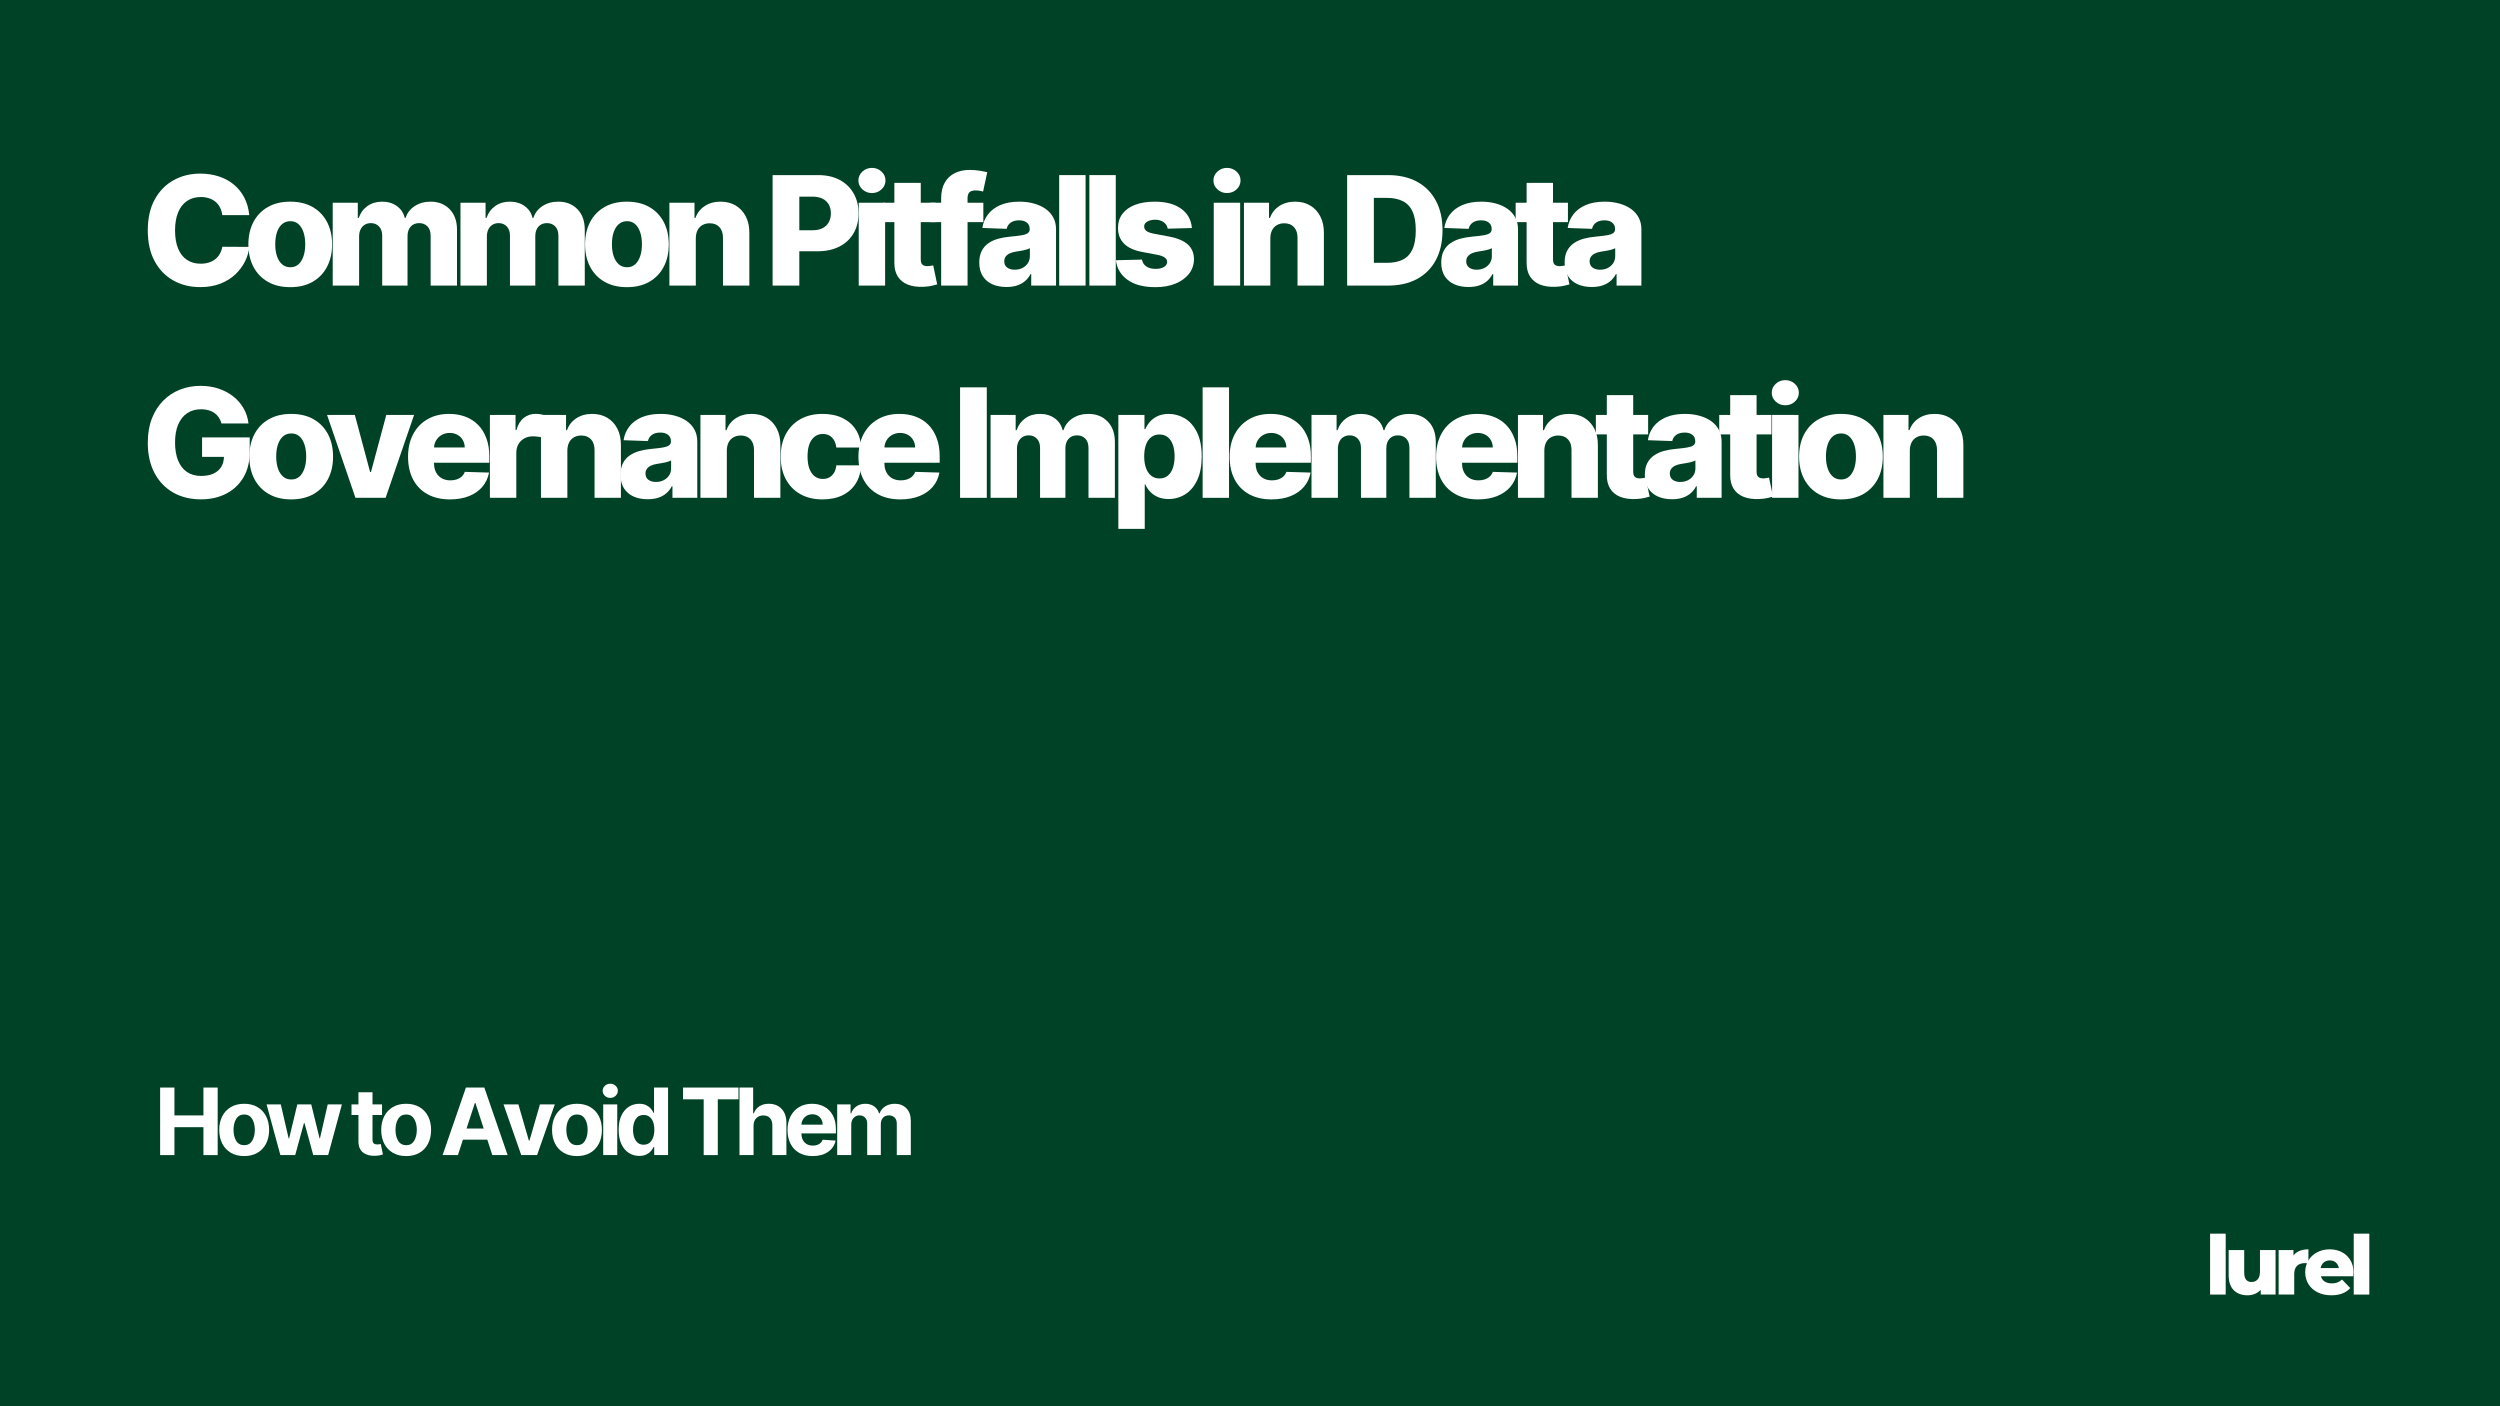 <svg xmlns="http://www.w3.org/2000/svg" xmlns:xlink="http://www.w3.org/1999/xlink" width="1920" zoomAndPan="magnify" viewBox="0 0 1440 810" height="1080" preserveAspectRatio="xMidYMid meet" version="1.0"><defs><g/></defs><rect x="-144" width="1728" fill="#ffffff" y="-81" height="972" fill-opacity="1"/><rect x="-144" width="1728" fill="#004225" y="-81" height="972" fill-opacity="1"/><g fill="#ffffff" fill-opacity="1"><g transform="translate(1270.123, 745.665)"><g><path d="M 2.891 -35.078 L 11.875 -35.078 L 11.875 0 L 2.891 0 Z M 2.891 -35.078 "/></g></g></g><g fill="#ffffff" fill-opacity="1"><g transform="translate(1280.902, 745.665)"><g><path d="M 29.828 -25.625 L 29.828 0 L 21.281 0 L 21.281 -2.75 C 20.332 -1.707 19.195 -0.914 17.875 -0.375 C 16.551 0.156 15.148 0.422 13.672 0.422 C 10.359 0.422 7.719 -0.551 5.75 -2.5 C 3.781 -4.457 2.797 -7.391 2.797 -11.297 L 2.797 -25.625 L 11.766 -25.625 L 11.766 -12.766 C 11.766 -10.836 12.129 -9.43 12.859 -8.547 C 13.586 -7.672 14.645 -7.234 16.031 -7.234 C 17.445 -7.234 18.602 -7.727 19.5 -8.719 C 20.395 -9.719 20.844 -11.238 20.844 -13.281 L 20.844 -25.625 Z M 29.828 -25.625 "/></g></g></g><g fill="#ffffff" fill-opacity="1"><g transform="translate(1309.598, 745.665)"><g><path d="M 11.438 -22.547 C 12.352 -23.711 13.539 -24.586 15 -25.172 C 16.469 -25.754 18.148 -26.047 20.047 -26.047 L 20.047 -17.969 C 19.223 -18.062 18.547 -18.109 18.016 -18.109 C 16.086 -18.109 14.582 -17.586 13.5 -16.547 C 12.414 -15.504 11.875 -13.91 11.875 -11.766 L 11.875 0 L 2.891 0 L 2.891 -25.625 L 11.438 -25.625 Z M 11.438 -22.547 "/></g></g></g><g fill="#ffffff" fill-opacity="1"><g transform="translate(1326.523, 745.665)"><g><path d="M 29.078 -12.766 C 29.078 -12.703 29.031 -11.961 28.938 -10.547 L 10.312 -10.547 C 10.688 -9.223 11.414 -8.207 12.5 -7.5 C 13.594 -6.789 14.957 -6.438 16.594 -6.438 C 17.82 -6.438 18.883 -6.609 19.781 -6.953 C 20.688 -7.297 21.594 -7.863 22.5 -8.656 L 27.234 -3.734 C 24.742 -0.961 21.102 0.422 16.312 0.422 C 13.32 0.422 10.691 -0.145 8.422 -1.281 C 6.148 -2.414 4.391 -3.988 3.141 -6 C 1.898 -8.02 1.281 -10.305 1.281 -12.859 C 1.281 -15.379 1.883 -17.641 3.094 -19.641 C 4.312 -21.641 5.988 -23.207 8.125 -24.344 C 10.27 -25.477 12.68 -26.047 15.359 -26.047 C 17.922 -26.047 20.238 -25.52 22.312 -24.469 C 24.395 -23.414 26.039 -21.883 27.25 -19.875 C 28.469 -17.875 29.078 -15.504 29.078 -12.766 Z M 15.406 -19.672 C 14.02 -19.672 12.863 -19.273 11.938 -18.484 C 11.008 -17.703 10.422 -16.629 10.172 -15.266 L 20.656 -15.266 C 20.406 -16.629 19.816 -17.703 18.891 -18.484 C 17.961 -19.273 16.801 -19.672 15.406 -19.672 Z M 15.406 -19.672 "/></g></g></g><g fill="#ffffff" fill-opacity="1"><g transform="translate(1352.856, 745.665)"><g><path d="M 2.891 -35.078 L 11.875 -35.078 L 11.875 0 L 2.891 0 Z M 2.891 -35.078 "/></g></g></g><g fill="#ffffff" fill-opacity="1"><g transform="translate(81, 164.5)"><g><path d="M 62.578 -40.578 L 47.047 -40.578 C 46.836 -42.172 46.41 -43.609 45.766 -44.891 C 45.129 -46.18 44.281 -47.281 43.219 -48.188 C 42.164 -49.102 40.914 -49.801 39.469 -50.281 C 38.031 -50.77 36.441 -51.016 34.703 -51.016 C 31.617 -51.016 28.961 -50.258 26.734 -48.75 C 24.504 -47.238 22.797 -45.051 21.609 -42.188 C 20.422 -39.332 19.828 -35.875 19.828 -31.812 C 19.828 -27.594 20.43 -24.055 21.641 -21.203 C 22.848 -18.359 24.555 -16.211 26.766 -14.766 C 28.973 -13.328 31.586 -12.609 34.609 -12.609 C 36.305 -12.609 37.852 -12.828 39.25 -13.266 C 40.656 -13.703 41.891 -14.336 42.953 -15.172 C 44.023 -16.016 44.906 -17.039 45.594 -18.25 C 46.289 -19.469 46.773 -20.844 47.047 -22.375 L 62.578 -22.281 C 62.305 -19.457 61.492 -16.676 60.141 -13.938 C 58.785 -11.207 56.926 -8.719 54.562 -6.469 C 52.195 -4.227 49.32 -2.441 45.938 -1.109 C 42.551 0.211 38.672 0.875 34.297 0.875 C 28.547 0.875 23.395 -0.395 18.844 -2.938 C 14.301 -5.477 10.711 -9.18 8.078 -14.047 C 5.441 -18.91 4.125 -24.832 4.125 -31.812 C 4.125 -38.82 5.461 -44.758 8.141 -49.625 C 10.816 -54.488 14.43 -58.18 18.984 -60.703 C 23.547 -63.234 28.648 -64.5 34.297 -64.5 C 38.148 -64.5 41.711 -63.969 44.984 -62.906 C 48.266 -61.844 51.145 -60.289 53.625 -58.25 C 56.113 -56.207 58.133 -53.703 59.688 -50.734 C 61.238 -47.773 62.203 -44.391 62.578 -40.578 Z M 62.578 -40.578 "/></g></g></g><g fill="#ffffff" fill-opacity="1"><g transform="translate(140.083, 164.5)"><g><path d="M 27.094 0.906 C 22.082 0.906 17.781 -0.125 14.188 -2.188 C 10.594 -4.25 7.828 -7.129 5.891 -10.828 C 3.953 -14.523 2.984 -18.816 2.984 -23.703 C 2.984 -28.617 3.953 -32.926 5.891 -36.625 C 7.828 -40.32 10.594 -43.195 14.188 -45.25 C 17.781 -47.312 22.082 -48.344 27.094 -48.344 C 32.102 -48.344 36.406 -47.312 40 -45.25 C 43.594 -43.195 46.359 -40.32 48.297 -36.625 C 50.234 -32.926 51.203 -28.617 51.203 -23.703 C 51.203 -18.816 50.234 -14.523 48.297 -10.828 C 46.359 -7.129 43.594 -4.25 40 -2.188 C 36.406 -0.125 32.102 0.906 27.094 0.906 Z M 27.188 -10.562 C 29.008 -10.562 30.551 -11.117 31.812 -12.234 C 33.082 -13.359 34.051 -14.914 34.719 -16.906 C 35.395 -18.895 35.734 -21.191 35.734 -23.797 C 35.734 -26.453 35.395 -28.773 34.719 -30.766 C 34.051 -32.754 33.082 -34.305 31.812 -35.422 C 30.551 -36.535 29.008 -37.094 27.188 -37.094 C 25.301 -37.094 23.711 -36.535 22.422 -35.422 C 21.129 -34.305 20.145 -32.754 19.469 -30.766 C 18.789 -28.773 18.453 -26.453 18.453 -23.797 C 18.453 -21.191 18.789 -18.895 19.469 -16.906 C 20.145 -14.914 21.129 -13.359 22.422 -12.234 C 23.711 -11.117 25.301 -10.562 27.188 -10.562 Z M 27.188 -10.562 "/></g></g></g><g fill="#ffffff" fill-opacity="1"><g transform="translate(186.83, 164.5)"><g><path d="M 4.812 0 L 4.812 -47.734 L 19.266 -47.734 L 19.266 -38.969 L 19.797 -38.969 C 20.785 -41.863 22.461 -44.148 24.828 -45.828 C 27.191 -47.504 30.008 -48.344 33.281 -48.344 C 36.594 -48.344 39.426 -47.492 41.781 -45.797 C 44.145 -44.098 45.648 -41.82 46.297 -38.969 L 46.797 -38.969 C 47.68 -41.801 49.422 -44.07 52.016 -45.781 C 54.609 -47.488 57.664 -48.344 61.188 -48.344 C 65.695 -48.344 69.359 -46.895 72.172 -44 C 74.992 -41.113 76.406 -37.156 76.406 -32.125 L 76.406 0 L 61.219 0 L 61.219 -28.656 C 61.219 -31.031 60.602 -32.844 59.375 -34.094 C 58.156 -35.352 56.57 -35.984 54.625 -35.984 C 52.531 -35.984 50.883 -35.301 49.688 -33.938 C 48.5 -32.582 47.906 -30.77 47.906 -28.5 L 47.906 0 L 33.312 0 L 33.312 -28.797 C 33.312 -31.016 32.707 -32.766 31.5 -34.047 C 30.301 -35.336 28.719 -35.984 26.75 -35.984 C 25.426 -35.984 24.254 -35.664 23.234 -35.031 C 22.223 -34.406 21.43 -33.508 20.859 -32.344 C 20.297 -31.188 20.016 -29.82 20.016 -28.25 L 20.016 0 Z M 4.812 0 "/></g></g></g><g fill="#ffffff" fill-opacity="1"><g transform="translate(260.423, 164.5)"><g><path d="M 4.812 0 L 4.812 -47.734 L 19.266 -47.734 L 19.266 -38.969 L 19.797 -38.969 C 20.785 -41.863 22.461 -44.148 24.828 -45.828 C 27.191 -47.504 30.008 -48.344 33.281 -48.344 C 36.594 -48.344 39.426 -47.492 41.781 -45.797 C 44.145 -44.098 45.648 -41.82 46.297 -38.969 L 46.797 -38.969 C 47.68 -41.801 49.422 -44.07 52.016 -45.781 C 54.609 -47.488 57.664 -48.344 61.188 -48.344 C 65.695 -48.344 69.359 -46.895 72.172 -44 C 74.992 -41.113 76.406 -37.156 76.406 -32.125 L 76.406 0 L 61.219 0 L 61.219 -28.656 C 61.219 -31.031 60.602 -32.844 59.375 -34.094 C 58.156 -35.352 56.57 -35.984 54.625 -35.984 C 52.531 -35.984 50.883 -35.301 49.688 -33.938 C 48.5 -32.582 47.906 -30.77 47.906 -28.5 L 47.906 0 L 33.312 0 L 33.312 -28.797 C 33.312 -31.016 32.707 -32.766 31.5 -34.047 C 30.301 -35.336 28.719 -35.984 26.75 -35.984 C 25.426 -35.984 24.254 -35.664 23.234 -35.031 C 22.223 -34.406 21.43 -33.508 20.859 -32.344 C 20.297 -31.188 20.016 -29.82 20.016 -28.25 L 20.016 0 Z M 4.812 0 "/></g></g></g><g fill="#ffffff" fill-opacity="1"><g transform="translate(334.015, 164.5)"><g><path d="M 27.094 0.906 C 22.082 0.906 17.781 -0.125 14.188 -2.188 C 10.594 -4.25 7.828 -7.129 5.891 -10.828 C 3.953 -14.523 2.984 -18.816 2.984 -23.703 C 2.984 -28.617 3.953 -32.926 5.891 -36.625 C 7.828 -40.32 10.594 -43.195 14.188 -45.25 C 17.781 -47.312 22.082 -48.344 27.094 -48.344 C 32.102 -48.344 36.406 -47.312 40 -45.25 C 43.594 -43.195 46.359 -40.32 48.297 -36.625 C 50.234 -32.926 51.203 -28.617 51.203 -23.703 C 51.203 -18.816 50.234 -14.523 48.297 -10.828 C 46.359 -7.129 43.594 -4.25 40 -2.188 C 36.406 -0.125 32.102 0.906 27.094 0.906 Z M 27.188 -10.562 C 29.008 -10.562 30.551 -11.117 31.812 -12.234 C 33.082 -13.359 34.051 -14.914 34.719 -16.906 C 35.395 -18.895 35.734 -21.191 35.734 -23.797 C 35.734 -26.453 35.395 -28.773 34.719 -30.766 C 34.051 -32.754 33.082 -34.305 31.812 -35.422 C 30.551 -36.535 29.008 -37.094 27.188 -37.094 C 25.301 -37.094 23.711 -36.535 22.422 -35.422 C 21.129 -34.305 20.145 -32.754 19.469 -30.766 C 18.789 -28.773 18.453 -26.453 18.453 -23.797 C 18.453 -21.191 18.789 -18.895 19.469 -16.906 C 20.145 -14.914 21.129 -13.359 22.422 -12.234 C 23.711 -11.117 25.301 -10.562 27.188 -10.562 Z M 27.188 -10.562 "/></g></g></g><g fill="#ffffff" fill-opacity="1"><g transform="translate(380.763, 164.5)"><g><path d="M 20.016 -27.219 L 20.016 0 L 4.812 0 L 4.812 -47.734 L 19.266 -47.734 L 19.266 -38.969 L 19.797 -38.969 C 20.848 -41.883 22.645 -44.176 25.188 -45.844 C 27.738 -47.508 30.773 -48.344 34.297 -48.344 C 37.66 -48.344 40.578 -47.594 43.047 -46.094 C 45.523 -44.594 47.453 -42.5 48.828 -39.812 C 50.203 -37.133 50.879 -34.004 50.859 -30.422 L 50.859 0 L 35.672 0 L 35.672 -27.438 C 35.691 -30.094 35.02 -32.164 33.656 -33.656 C 32.301 -35.145 30.426 -35.891 28.031 -35.891 C 26.438 -35.891 25.031 -35.539 23.812 -34.844 C 22.602 -34.156 21.672 -33.164 21.016 -31.875 C 20.367 -30.594 20.035 -29.039 20.016 -27.219 Z M 20.016 -27.219 "/></g></g></g><g fill="#ffffff" fill-opacity="1"><g transform="translate(428.815, 164.5)"><g/></g></g><g fill="#ffffff" fill-opacity="1"><g transform="translate(440.206, 164.5)"><g><path d="M 4.812 0 L 4.812 -63.641 L 31.109 -63.641 C 35.867 -63.641 39.984 -62.711 43.453 -60.859 C 46.922 -59.004 49.598 -56.422 51.484 -53.109 C 53.367 -49.805 54.312 -45.973 54.312 -41.609 C 54.312 -37.211 53.352 -33.375 51.438 -30.094 C 49.52 -26.812 46.789 -24.27 43.25 -22.469 C 39.707 -20.664 35.504 -19.766 30.641 -19.766 L 14.422 -19.766 L 14.422 -31.875 L 27.781 -31.875 C 30.102 -31.875 32.047 -32.273 33.609 -33.078 C 35.172 -33.891 36.352 -35.023 37.156 -36.484 C 37.969 -37.953 38.375 -39.66 38.375 -41.609 C 38.375 -43.578 37.969 -45.281 37.156 -46.719 C 36.352 -48.156 35.164 -49.266 33.594 -50.047 C 32.02 -50.836 30.082 -51.234 27.781 -51.234 L 20.203 -51.234 L 20.203 0 Z M 4.812 0 "/></g></g></g><g fill="#ffffff" fill-opacity="1"><g transform="translate(489.812, 164.5)"><g><path d="M 4.812 0 L 4.812 -47.734 L 20.016 -47.734 L 20.016 0 Z M 12.422 -53.297 C 10.297 -53.297 8.461 -54.004 6.922 -55.422 C 5.391 -56.836 4.625 -58.551 4.625 -60.562 C 4.625 -62.551 5.391 -64.254 6.922 -65.672 C 8.461 -67.086 10.297 -67.797 12.422 -67.797 C 14.578 -67.797 16.414 -67.086 17.938 -65.672 C 19.469 -64.254 20.234 -62.551 20.234 -60.562 C 20.234 -58.551 19.469 -56.836 17.938 -55.422 C 16.414 -54.004 14.578 -53.297 12.422 -53.297 Z M 12.422 -53.297 "/></g></g></g><g fill="#ffffff" fill-opacity="1"><g transform="translate(507.2, 164.5)"><g><path d="M 31.75 -47.734 L 31.75 -36.547 L 1.641 -36.547 L 1.641 -47.734 Z M 7.953 -59.156 L 23.156 -59.156 L 23.156 -15.016 C 23.156 -14.078 23.301 -13.32 23.594 -12.75 C 23.895 -12.188 24.336 -11.785 24.922 -11.547 C 25.504 -11.305 26.195 -11.188 27 -11.188 C 27.582 -11.188 28.195 -11.242 28.844 -11.359 C 29.5 -11.473 29.992 -11.57 30.328 -11.656 L 32.625 -0.688 C 31.895 -0.477 30.875 -0.219 29.562 0.094 C 28.25 0.406 26.68 0.602 24.859 0.688 C 21.297 0.852 18.242 0.438 15.703 -0.562 C 13.172 -1.57 11.234 -3.145 9.891 -5.281 C 8.555 -7.414 7.91 -10.098 7.953 -13.328 Z M 7.953 -59.156 "/></g></g></g><g fill="#ffffff" fill-opacity="1"><g transform="translate(534.467, 164.5)"><g><path d="M 31.938 -47.734 L 31.938 -36.547 L 1.25 -36.547 L 1.25 -47.734 Z M 7.641 0 L 7.641 -50.156 C 7.641 -53.844 8.332 -56.898 9.719 -59.328 C 11.113 -61.766 13.039 -63.586 15.5 -64.797 C 17.969 -66.016 20.816 -66.625 24.047 -66.625 C 26.16 -66.625 28.156 -66.461 30.031 -66.141 C 31.906 -65.816 33.297 -65.531 34.203 -65.281 L 31.781 -54.156 C 31.227 -54.344 30.551 -54.5 29.75 -54.625 C 28.957 -54.75 28.207 -54.812 27.5 -54.812 C 25.719 -54.812 24.492 -54.414 23.828 -53.625 C 23.172 -52.844 22.844 -51.77 22.844 -50.406 L 22.844 0 Z M 7.641 0 "/></g></g></g><g fill="#ffffff" fill-opacity="1"><g transform="translate(561.486, 164.5)"><g><path d="M 18.266 0.812 C 15.223 0.812 12.523 0.301 10.172 -0.719 C 7.828 -1.75 5.973 -3.305 4.609 -5.391 C 3.254 -7.473 2.578 -10.086 2.578 -13.234 C 2.578 -15.891 3.039 -18.129 3.969 -19.953 C 4.906 -21.773 6.191 -23.254 7.828 -24.391 C 9.461 -25.523 11.348 -26.391 13.484 -26.984 C 15.617 -27.578 17.898 -27.977 20.328 -28.188 C 23.035 -28.438 25.219 -28.695 26.875 -28.969 C 28.531 -29.25 29.734 -29.656 30.484 -30.188 C 31.242 -30.719 31.625 -31.469 31.625 -32.438 L 31.625 -32.594 C 31.625 -34.188 31.078 -35.414 29.984 -36.281 C 28.891 -37.156 27.41 -37.594 25.547 -37.594 C 23.535 -37.594 21.914 -37.156 20.688 -36.281 C 19.469 -35.414 18.691 -34.219 18.359 -32.688 L 4.344 -33.188 C 4.758 -36.082 5.832 -38.676 7.562 -40.969 C 9.289 -43.258 11.672 -45.062 14.703 -46.375 C 17.742 -47.688 21.398 -48.344 25.672 -48.344 C 28.711 -48.344 31.516 -47.984 34.078 -47.266 C 36.648 -46.555 38.891 -45.523 40.797 -44.172 C 42.703 -42.816 44.176 -41.156 45.219 -39.188 C 46.27 -37.219 46.797 -34.969 46.797 -32.438 L 46.797 0 L 32.5 0 L 32.5 -6.656 L 32.125 -6.656 C 31.281 -5.031 30.195 -3.66 28.875 -2.547 C 27.562 -1.43 26.02 -0.594 24.25 -0.031 C 22.477 0.531 20.484 0.812 18.266 0.812 Z M 22.969 -9.141 C 24.602 -9.141 26.078 -9.469 27.391 -10.125 C 28.703 -10.789 29.75 -11.707 30.531 -12.875 C 31.32 -14.051 31.719 -15.414 31.719 -16.969 L 31.719 -21.5 C 31.289 -21.27 30.77 -21.062 30.156 -20.875 C 29.539 -20.688 28.867 -20.508 28.141 -20.344 C 27.422 -20.188 26.676 -20.047 25.906 -19.922 C 25.145 -19.797 24.41 -19.68 23.703 -19.578 C 22.273 -19.348 21.055 -18.992 20.047 -18.516 C 19.047 -18.035 18.281 -17.414 17.75 -16.656 C 17.227 -15.906 16.969 -15.016 16.969 -13.984 C 16.969 -12.41 17.531 -11.207 18.656 -10.375 C 19.789 -9.551 21.227 -9.141 22.969 -9.141 Z M 22.969 -9.141 "/></g></g></g><g fill="#ffffff" fill-opacity="1"><g transform="translate(605.282, 164.5)"><g><path d="M 20.016 -63.641 L 20.016 0 L 4.812 0 L 4.812 -63.641 Z M 20.016 -63.641 "/></g></g></g><g fill="#ffffff" fill-opacity="1"><g transform="translate(622.669, 164.5)"><g><path d="M 20.016 -63.641 L 20.016 0 L 4.812 0 L 4.812 -63.641 Z M 20.016 -63.641 "/></g></g></g><g fill="#ffffff" fill-opacity="1"><g transform="translate(640.056, 164.5)"><g><path d="M 46.484 -33.156 L 32.531 -32.781 C 32.383 -33.77 31.988 -34.656 31.344 -35.438 C 30.707 -36.219 29.875 -36.828 28.844 -37.266 C 27.82 -37.711 26.641 -37.938 25.297 -37.938 C 23.535 -37.938 22.035 -37.582 20.797 -36.875 C 19.566 -36.176 18.961 -35.227 18.984 -34.031 C 18.961 -33.094 19.336 -32.281 20.109 -31.594 C 20.891 -30.914 22.285 -30.367 24.297 -29.953 L 33.5 -28.219 C 38.258 -27.301 41.805 -25.785 44.141 -23.672 C 46.473 -21.555 47.648 -18.758 47.672 -15.281 C 47.648 -12.008 46.68 -9.16 44.766 -6.734 C 42.848 -4.316 40.227 -2.438 36.906 -1.094 C 33.594 0.238 29.805 0.906 25.547 0.906 C 18.723 0.906 13.348 -0.492 9.422 -3.297 C 5.504 -6.109 3.266 -9.879 2.703 -14.609 L 17.719 -14.984 C 18.039 -13.234 18.895 -11.898 20.281 -10.984 C 21.676 -10.078 23.453 -9.625 25.609 -9.625 C 27.555 -9.625 29.141 -9.988 30.359 -10.719 C 31.578 -11.445 32.195 -12.41 32.219 -13.609 C 32.195 -14.68 31.719 -15.547 30.781 -16.203 C 29.852 -16.859 28.395 -17.375 26.406 -17.75 L 18.078 -19.328 C 13.297 -20.191 9.734 -21.801 7.391 -24.156 C 5.055 -26.508 3.898 -29.508 3.922 -33.156 C 3.898 -36.344 4.75 -39.07 6.469 -41.344 C 8.188 -43.613 10.629 -45.348 13.797 -46.547 C 16.961 -47.742 20.703 -48.344 25.016 -48.344 C 31.473 -48.344 36.566 -46.988 40.297 -44.281 C 44.023 -41.582 46.086 -37.875 46.484 -33.156 Z M 46.484 -33.156 "/></g></g></g><g fill="#ffffff" fill-opacity="1"><g transform="translate(682.92, 164.5)"><g/></g></g><g fill="#ffffff" fill-opacity="1"><g transform="translate(694.311, 164.5)"><g><path d="M 4.812 0 L 4.812 -47.734 L 20.016 -47.734 L 20.016 0 Z M 12.422 -53.297 C 10.297 -53.297 8.461 -54.004 6.922 -55.422 C 5.391 -56.836 4.625 -58.551 4.625 -60.562 C 4.625 -62.551 5.391 -64.254 6.922 -65.672 C 8.461 -67.086 10.297 -67.797 12.422 -67.797 C 14.578 -67.797 16.414 -67.086 17.938 -65.672 C 19.469 -64.254 20.234 -62.551 20.234 -60.562 C 20.234 -58.551 19.469 -56.836 17.938 -55.422 C 16.414 -54.004 14.578 -53.297 12.422 -53.297 Z M 12.422 -53.297 "/></g></g></g><g fill="#ffffff" fill-opacity="1"><g transform="translate(711.698, 164.5)"><g><path d="M 20.016 -27.219 L 20.016 0 L 4.812 0 L 4.812 -47.734 L 19.266 -47.734 L 19.266 -38.969 L 19.797 -38.969 C 20.848 -41.883 22.645 -44.176 25.188 -45.844 C 27.738 -47.508 30.773 -48.344 34.297 -48.344 C 37.66 -48.344 40.578 -47.594 43.047 -46.094 C 45.523 -44.594 47.453 -42.5 48.828 -39.812 C 50.203 -37.133 50.879 -34.004 50.859 -30.422 L 50.859 0 L 35.672 0 L 35.672 -27.438 C 35.691 -30.094 35.02 -32.164 33.656 -33.656 C 32.301 -35.145 30.426 -35.891 28.031 -35.891 C 26.438 -35.891 25.031 -35.539 23.812 -34.844 C 22.602 -34.156 21.672 -33.164 21.016 -31.875 C 20.367 -30.594 20.035 -29.039 20.016 -27.219 Z M 20.016 -27.219 "/></g></g></g><g fill="#ffffff" fill-opacity="1"><g transform="translate(759.751, 164.5)"><g/></g></g><g fill="#ffffff" fill-opacity="1"><g transform="translate(771.142, 164.5)"><g><path d="M 28.344 0 L 4.812 0 L 4.812 -63.641 L 28.312 -63.641 C 34.789 -63.641 40.375 -62.367 45.062 -59.828 C 49.758 -57.297 53.379 -53.648 55.922 -48.891 C 58.473 -44.141 59.75 -38.457 59.75 -31.844 C 59.75 -25.219 58.477 -19.52 55.938 -14.75 C 53.406 -9.988 49.785 -6.336 45.078 -3.797 C 40.379 -1.266 34.801 0 28.344 0 Z M 20.203 -13.109 L 27.75 -13.109 C 31.312 -13.109 34.328 -13.711 36.797 -14.922 C 39.273 -16.141 41.148 -18.117 42.422 -20.859 C 43.703 -23.609 44.344 -27.27 44.344 -31.844 C 44.344 -36.426 43.695 -40.078 42.406 -42.797 C 41.125 -45.523 39.234 -47.492 36.734 -48.703 C 34.242 -49.922 31.176 -50.531 27.531 -50.531 L 20.203 -50.531 Z M 20.203 -13.109 "/></g></g></g><g fill="#ffffff" fill-opacity="1"><g transform="translate(827.583, 164.5)"><g><path d="M 18.266 0.812 C 15.223 0.812 12.523 0.301 10.172 -0.719 C 7.828 -1.75 5.973 -3.305 4.609 -5.391 C 3.254 -7.473 2.578 -10.086 2.578 -13.234 C 2.578 -15.891 3.039 -18.129 3.969 -19.953 C 4.906 -21.773 6.191 -23.254 7.828 -24.391 C 9.461 -25.523 11.348 -26.391 13.484 -26.984 C 15.617 -27.578 17.898 -27.977 20.328 -28.188 C 23.035 -28.438 25.219 -28.695 26.875 -28.969 C 28.531 -29.25 29.734 -29.656 30.484 -30.188 C 31.242 -30.719 31.625 -31.469 31.625 -32.438 L 31.625 -32.594 C 31.625 -34.188 31.078 -35.414 29.984 -36.281 C 28.891 -37.156 27.41 -37.594 25.547 -37.594 C 23.535 -37.594 21.914 -37.156 20.688 -36.281 C 19.469 -35.414 18.691 -34.219 18.359 -32.688 L 4.344 -33.188 C 4.758 -36.082 5.832 -38.676 7.562 -40.969 C 9.289 -43.258 11.672 -45.062 14.703 -46.375 C 17.742 -47.688 21.398 -48.344 25.672 -48.344 C 28.711 -48.344 31.516 -47.984 34.078 -47.266 C 36.648 -46.555 38.891 -45.523 40.797 -44.172 C 42.703 -42.816 44.176 -41.156 45.219 -39.188 C 46.27 -37.219 46.797 -34.969 46.797 -32.438 L 46.797 0 L 32.5 0 L 32.5 -6.656 L 32.125 -6.656 C 31.281 -5.031 30.195 -3.66 28.875 -2.547 C 27.562 -1.43 26.02 -0.594 24.25 -0.031 C 22.477 0.531 20.484 0.812 18.266 0.812 Z M 22.969 -9.141 C 24.602 -9.141 26.078 -9.469 27.391 -10.125 C 28.703 -10.789 29.75 -11.707 30.531 -12.875 C 31.32 -14.051 31.719 -15.414 31.719 -16.969 L 31.719 -21.5 C 31.289 -21.27 30.77 -21.062 30.156 -20.875 C 29.539 -20.688 28.867 -20.508 28.141 -20.344 C 27.422 -20.188 26.676 -20.047 25.906 -19.922 C 25.145 -19.797 24.41 -19.68 23.703 -19.578 C 22.273 -19.348 21.055 -18.992 20.047 -18.516 C 19.047 -18.035 18.281 -17.414 17.75 -16.656 C 17.227 -15.906 16.969 -15.016 16.969 -13.984 C 16.969 -12.41 17.531 -11.207 18.656 -10.375 C 19.789 -9.551 21.227 -9.141 22.969 -9.141 Z M 22.969 -9.141 "/></g></g></g><g fill="#ffffff" fill-opacity="1"><g transform="translate(871.379, 164.5)"><g><path d="M 31.75 -47.734 L 31.75 -36.547 L 1.641 -36.547 L 1.641 -47.734 Z M 7.953 -59.156 L 23.156 -59.156 L 23.156 -15.016 C 23.156 -14.078 23.301 -13.32 23.594 -12.75 C 23.895 -12.188 24.336 -11.785 24.922 -11.547 C 25.504 -11.305 26.195 -11.188 27 -11.188 C 27.582 -11.188 28.195 -11.242 28.844 -11.359 C 29.5 -11.473 29.992 -11.57 30.328 -11.656 L 32.625 -0.688 C 31.895 -0.477 30.875 -0.219 29.562 0.094 C 28.25 0.406 26.68 0.602 24.859 0.688 C 21.297 0.852 18.242 0.438 15.703 -0.562 C 13.172 -1.57 11.234 -3.145 9.891 -5.281 C 8.555 -7.414 7.91 -10.098 7.953 -13.328 Z M 7.953 -59.156 "/></g></g></g><g fill="#ffffff" fill-opacity="1"><g transform="translate(898.647, 164.5)"><g><path d="M 18.266 0.812 C 15.223 0.812 12.523 0.301 10.172 -0.719 C 7.828 -1.75 5.973 -3.305 4.609 -5.391 C 3.254 -7.473 2.578 -10.086 2.578 -13.234 C 2.578 -15.891 3.039 -18.129 3.969 -19.953 C 4.906 -21.773 6.191 -23.254 7.828 -24.391 C 9.461 -25.523 11.348 -26.391 13.484 -26.984 C 15.617 -27.578 17.898 -27.977 20.328 -28.188 C 23.035 -28.438 25.219 -28.695 26.875 -28.969 C 28.531 -29.25 29.734 -29.656 30.484 -30.188 C 31.242 -30.719 31.625 -31.469 31.625 -32.438 L 31.625 -32.594 C 31.625 -34.188 31.078 -35.414 29.984 -36.281 C 28.891 -37.156 27.41 -37.594 25.547 -37.594 C 23.535 -37.594 21.914 -37.156 20.688 -36.281 C 19.469 -35.414 18.691 -34.219 18.359 -32.688 L 4.344 -33.188 C 4.758 -36.082 5.832 -38.676 7.562 -40.969 C 9.289 -43.258 11.672 -45.062 14.703 -46.375 C 17.742 -47.688 21.398 -48.344 25.672 -48.344 C 28.711 -48.344 31.516 -47.984 34.078 -47.266 C 36.648 -46.555 38.891 -45.523 40.797 -44.172 C 42.703 -42.816 44.176 -41.156 45.219 -39.188 C 46.27 -37.219 46.797 -34.969 46.797 -32.438 L 46.797 0 L 32.5 0 L 32.5 -6.656 L 32.125 -6.656 C 31.281 -5.031 30.195 -3.66 28.875 -2.547 C 27.562 -1.43 26.02 -0.594 24.25 -0.031 C 22.477 0.531 20.484 0.812 18.266 0.812 Z M 22.969 -9.141 C 24.602 -9.141 26.078 -9.469 27.391 -10.125 C 28.703 -10.789 29.75 -11.707 30.531 -12.875 C 31.32 -14.051 31.719 -15.414 31.719 -16.969 L 31.719 -21.5 C 31.289 -21.27 30.77 -21.062 30.156 -20.875 C 29.539 -20.688 28.867 -20.508 28.141 -20.344 C 27.422 -20.188 26.676 -20.047 25.906 -19.922 C 25.145 -19.797 24.41 -19.68 23.703 -19.578 C 22.273 -19.348 21.055 -18.992 20.047 -18.516 C 19.047 -18.035 18.281 -17.414 17.75 -16.656 C 17.227 -15.906 16.969 -15.016 16.969 -13.984 C 16.969 -12.41 17.531 -11.207 18.656 -10.375 C 19.789 -9.551 21.227 -9.141 22.969 -9.141 Z M 22.969 -9.141 "/></g></g></g><g fill="#ffffff" fill-opacity="1"><g transform="translate(81, 286.75)"><g><path d="M 46.578 -42.844 C 46.223 -44.156 45.703 -45.312 45.016 -46.312 C 44.336 -47.32 43.5 -48.176 42.5 -48.875 C 41.508 -49.582 40.367 -50.113 39.078 -50.469 C 37.797 -50.832 36.391 -51.016 34.859 -51.016 C 31.773 -51.016 29.109 -50.27 26.859 -48.781 C 24.609 -47.289 22.875 -45.117 21.656 -42.266 C 20.438 -39.422 19.828 -35.969 19.828 -31.906 C 19.828 -27.832 20.414 -24.352 21.594 -21.469 C 22.77 -18.594 24.477 -16.395 26.719 -14.875 C 28.957 -13.363 31.672 -12.609 34.859 -12.609 C 37.68 -12.609 40.07 -13.066 42.031 -13.984 C 43.988 -14.91 45.473 -16.223 46.484 -17.922 C 47.492 -19.629 48 -21.629 48 -23.922 L 50.859 -23.578 L 35.391 -23.578 L 35.391 -34.797 L 62.828 -34.797 L 62.828 -26.375 C 62.828 -20.676 61.617 -15.797 59.203 -11.734 C 56.797 -7.68 53.484 -4.566 49.266 -2.391 C 45.047 -0.211 40.203 0.875 34.734 0.875 C 28.672 0.875 23.336 -0.438 18.734 -3.062 C 14.141 -5.695 10.555 -9.453 7.984 -14.328 C 5.41 -19.211 4.125 -25.008 4.125 -31.719 C 4.125 -36.945 4.898 -41.582 6.453 -45.625 C 8.016 -49.676 10.188 -53.109 12.969 -55.922 C 15.758 -58.742 18.992 -60.879 22.672 -62.328 C 26.348 -63.773 30.305 -64.5 34.547 -64.5 C 38.234 -64.5 41.664 -63.973 44.844 -62.922 C 48.031 -61.867 50.848 -60.379 53.297 -58.453 C 55.754 -56.523 57.75 -54.234 59.281 -51.578 C 60.812 -48.93 61.766 -46.02 62.141 -42.844 Z M 46.578 -42.844 "/></g></g></g><g fill="#ffffff" fill-opacity="1"><g transform="translate(140.642, 286.75)"><g><path d="M 27.094 0.906 C 22.082 0.906 17.781 -0.125 14.188 -2.188 C 10.594 -4.25 7.828 -7.129 5.891 -10.828 C 3.953 -14.523 2.984 -18.816 2.984 -23.703 C 2.984 -28.617 3.953 -32.926 5.891 -36.625 C 7.828 -40.32 10.594 -43.195 14.188 -45.25 C 17.781 -47.312 22.082 -48.344 27.094 -48.344 C 32.102 -48.344 36.406 -47.312 40 -45.25 C 43.594 -43.195 46.359 -40.32 48.297 -36.625 C 50.234 -32.926 51.203 -28.617 51.203 -23.703 C 51.203 -18.816 50.234 -14.523 48.297 -10.828 C 46.359 -7.129 43.594 -4.25 40 -2.188 C 36.406 -0.125 32.102 0.906 27.094 0.906 Z M 27.188 -10.562 C 29.008 -10.562 30.551 -11.117 31.812 -12.234 C 33.082 -13.359 34.051 -14.914 34.719 -16.906 C 35.395 -18.895 35.734 -21.191 35.734 -23.797 C 35.734 -26.453 35.395 -28.773 34.719 -30.766 C 34.051 -32.754 33.082 -34.305 31.812 -35.422 C 30.551 -36.535 29.008 -37.094 27.188 -37.094 C 25.301 -37.094 23.711 -36.535 22.422 -35.422 C 21.129 -34.305 20.145 -32.754 19.469 -30.766 C 18.789 -28.773 18.453 -26.453 18.453 -23.797 C 18.453 -21.191 18.789 -18.895 19.469 -16.906 C 20.145 -14.914 21.129 -13.359 22.422 -12.234 C 23.711 -11.117 25.301 -10.562 27.188 -10.562 Z M 27.188 -10.562 "/></g></g></g><g fill="#ffffff" fill-opacity="1"><g transform="translate(187.39, 286.75)"><g><path d="M 51.109 -47.734 L 34.734 0 L 17.344 0 L 1 -47.734 L 17 -47.734 L 25.797 -14.859 L 26.281 -14.859 L 35.109 -47.734 Z M 51.109 -47.734 "/></g></g></g><g fill="#ffffff" fill-opacity="1"><g transform="translate(232.056, 286.75)"><g><path d="M 27.125 0.906 C 22.133 0.906 17.832 -0.082 14.219 -2.062 C 10.602 -4.039 7.828 -6.867 5.891 -10.547 C 3.953 -14.223 2.984 -18.598 2.984 -23.672 C 2.984 -28.609 3.957 -32.926 5.906 -36.625 C 7.852 -40.32 10.598 -43.195 14.141 -45.25 C 17.68 -47.312 21.852 -48.344 26.656 -48.344 C 30.051 -48.344 33.156 -47.812 35.969 -46.75 C 38.789 -45.695 41.227 -44.133 43.281 -42.062 C 45.332 -40 46.926 -37.445 48.062 -34.406 C 49.207 -31.375 49.781 -27.898 49.781 -23.984 L 49.781 -20.203 L 8.297 -20.203 L 8.297 -29.016 L 35.641 -29.016 C 35.617 -30.629 35.234 -32.066 34.484 -33.328 C 33.742 -34.598 32.723 -35.586 31.422 -36.297 C 30.129 -37.016 28.645 -37.375 26.969 -37.375 C 25.27 -37.375 23.75 -36.992 22.406 -36.234 C 21.062 -35.484 19.992 -34.461 19.203 -33.172 C 18.41 -31.879 17.992 -30.41 17.953 -28.766 L 17.953 -19.797 C 17.953 -17.848 18.336 -16.141 19.109 -14.672 C 19.879 -13.211 20.969 -12.078 22.375 -11.266 C 23.781 -10.461 25.457 -10.062 27.406 -10.062 C 28.75 -10.062 29.969 -10.25 31.062 -10.625 C 32.164 -11 33.109 -11.547 33.891 -12.266 C 34.68 -12.992 35.273 -13.891 35.672 -14.953 L 49.625 -14.547 C 49.039 -11.41 47.77 -8.688 45.812 -6.375 C 43.852 -4.07 41.289 -2.281 38.125 -1 C 34.957 0.27 31.289 0.906 27.125 0.906 Z M 27.125 0.906 "/></g></g></g><g fill="#ffffff" fill-opacity="1"><g transform="translate(277.375, 286.75)"><g><path d="M 4.812 0 L 4.812 -47.734 L 19.578 -47.734 L 19.578 -39.031 L 20.078 -39.031 C 20.941 -42.176 22.359 -44.52 24.328 -46.062 C 26.297 -47.602 28.586 -48.375 31.203 -48.375 C 31.898 -48.375 32.617 -48.328 33.359 -48.234 C 34.109 -48.141 34.805 -48.004 35.453 -47.828 L 35.453 -34.609 C 34.723 -34.859 33.773 -35.055 32.609 -35.203 C 31.441 -35.348 30.398 -35.422 29.484 -35.422 C 27.68 -35.422 26.062 -35.02 24.625 -34.219 C 23.188 -33.426 22.055 -32.316 21.234 -30.891 C 20.422 -29.473 20.016 -27.816 20.016 -25.922 L 20.016 0 Z M 4.812 0 "/></g></g></g><g fill="#ffffff" fill-opacity="1"><g transform="translate(306.786, 286.75)"><g><path d="M 20.016 -27.219 L 20.016 0 L 4.812 0 L 4.812 -47.734 L 19.266 -47.734 L 19.266 -38.969 L 19.797 -38.969 C 20.848 -41.883 22.645 -44.176 25.188 -45.844 C 27.738 -47.508 30.773 -48.344 34.297 -48.344 C 37.66 -48.344 40.578 -47.594 43.047 -46.094 C 45.523 -44.594 47.453 -42.5 48.828 -39.812 C 50.203 -37.133 50.879 -34.004 50.859 -30.422 L 50.859 0 L 35.672 0 L 35.672 -27.438 C 35.691 -30.094 35.02 -32.164 33.656 -33.656 C 32.301 -35.145 30.426 -35.891 28.031 -35.891 C 26.438 -35.891 25.031 -35.539 23.812 -34.844 C 22.602 -34.156 21.672 -33.164 21.016 -31.875 C 20.367 -30.594 20.035 -29.039 20.016 -27.219 Z M 20.016 -27.219 "/></g></g></g><g fill="#ffffff" fill-opacity="1"><g transform="translate(354.839, 286.75)"><g><path d="M 18.266 0.812 C 15.223 0.812 12.523 0.301 10.172 -0.719 C 7.828 -1.75 5.973 -3.305 4.609 -5.391 C 3.254 -7.473 2.578 -10.086 2.578 -13.234 C 2.578 -15.891 3.039 -18.129 3.969 -19.953 C 4.906 -21.773 6.191 -23.254 7.828 -24.391 C 9.461 -25.523 11.348 -26.391 13.484 -26.984 C 15.617 -27.578 17.898 -27.977 20.328 -28.188 C 23.035 -28.438 25.219 -28.695 26.875 -28.969 C 28.531 -29.25 29.734 -29.656 30.484 -30.188 C 31.242 -30.719 31.625 -31.469 31.625 -32.438 L 31.625 -32.594 C 31.625 -34.188 31.078 -35.414 29.984 -36.281 C 28.891 -37.156 27.41 -37.594 25.547 -37.594 C 23.535 -37.594 21.914 -37.156 20.688 -36.281 C 19.469 -35.414 18.691 -34.219 18.359 -32.688 L 4.344 -33.188 C 4.758 -36.082 5.832 -38.676 7.562 -40.969 C 9.289 -43.258 11.672 -45.062 14.703 -46.375 C 17.742 -47.688 21.398 -48.344 25.672 -48.344 C 28.711 -48.344 31.516 -47.984 34.078 -47.266 C 36.648 -46.555 38.891 -45.523 40.797 -44.172 C 42.703 -42.816 44.176 -41.156 45.219 -39.188 C 46.27 -37.219 46.797 -34.969 46.797 -32.438 L 46.797 0 L 32.5 0 L 32.5 -6.656 L 32.125 -6.656 C 31.281 -5.031 30.195 -3.66 28.875 -2.547 C 27.562 -1.43 26.02 -0.594 24.25 -0.031 C 22.477 0.531 20.484 0.812 18.266 0.812 Z M 22.969 -9.141 C 24.602 -9.141 26.078 -9.469 27.391 -10.125 C 28.703 -10.789 29.75 -11.707 30.531 -12.875 C 31.32 -14.051 31.719 -15.414 31.719 -16.969 L 31.719 -21.5 C 31.289 -21.27 30.77 -21.062 30.156 -20.875 C 29.539 -20.688 28.867 -20.508 28.141 -20.344 C 27.422 -20.188 26.676 -20.047 25.906 -19.922 C 25.145 -19.797 24.41 -19.68 23.703 -19.578 C 22.273 -19.348 21.055 -18.992 20.047 -18.516 C 19.047 -18.035 18.281 -17.414 17.75 -16.656 C 17.227 -15.906 16.969 -15.016 16.969 -13.984 C 16.969 -12.41 17.531 -11.207 18.656 -10.375 C 19.789 -9.551 21.227 -9.141 22.969 -9.141 Z M 22.969 -9.141 "/></g></g></g><g fill="#ffffff" fill-opacity="1"><g transform="translate(398.635, 286.75)"><g><path d="M 20.016 -27.219 L 20.016 0 L 4.812 0 L 4.812 -47.734 L 19.266 -47.734 L 19.266 -38.969 L 19.797 -38.969 C 20.848 -41.883 22.645 -44.176 25.188 -45.844 C 27.738 -47.508 30.773 -48.344 34.297 -48.344 C 37.66 -48.344 40.578 -47.594 43.047 -46.094 C 45.523 -44.594 47.453 -42.5 48.828 -39.812 C 50.203 -37.133 50.879 -34.004 50.859 -30.422 L 50.859 0 L 35.672 0 L 35.672 -27.438 C 35.691 -30.094 35.02 -32.164 33.656 -33.656 C 32.301 -35.145 30.426 -35.891 28.031 -35.891 C 26.438 -35.891 25.031 -35.539 23.812 -34.844 C 22.602 -34.156 21.672 -33.164 21.016 -31.875 C 20.367 -30.594 20.035 -29.039 20.016 -27.219 Z M 20.016 -27.219 "/></g></g></g><g fill="#ffffff" fill-opacity="1"><g transform="translate(446.688, 286.75)"><g><path d="M 27.094 0.906 C 22.062 0.906 17.75 -0.129 14.156 -2.203 C 10.562 -4.273 7.801 -7.16 5.875 -10.859 C 3.945 -14.555 2.984 -18.836 2.984 -23.703 C 2.984 -28.598 3.953 -32.895 5.891 -36.594 C 7.828 -40.289 10.594 -43.172 14.188 -45.234 C 17.781 -47.305 22.07 -48.344 27.062 -48.344 C 31.477 -48.344 35.328 -47.547 38.609 -45.953 C 41.891 -44.359 44.457 -42.102 46.312 -39.188 C 48.164 -36.281 49.145 -32.867 49.25 -28.953 L 35.047 -28.953 C 34.754 -31.398 33.93 -33.316 32.578 -34.703 C 31.223 -36.098 29.457 -36.797 27.281 -36.797 C 25.52 -36.797 23.973 -36.301 22.641 -35.312 C 21.316 -34.332 20.285 -32.883 19.547 -30.969 C 18.816 -29.051 18.453 -26.68 18.453 -23.859 C 18.453 -21.047 18.816 -18.672 19.547 -16.734 C 20.285 -14.797 21.316 -13.332 22.641 -12.344 C 23.973 -11.363 25.52 -10.875 27.281 -10.875 C 28.688 -10.875 29.93 -11.172 31.016 -11.766 C 32.109 -12.367 33.004 -13.254 33.703 -14.422 C 34.41 -15.598 34.859 -17.023 35.047 -18.703 L 49.25 -18.703 C 49.102 -14.766 48.125 -11.328 46.312 -8.391 C 44.5 -5.453 41.961 -3.164 38.703 -1.531 C 35.441 0.094 31.57 0.906 27.094 0.906 Z M 27.094 0.906 "/></g></g></g><g fill="#ffffff" fill-opacity="1"><g transform="translate(491.478, 286.75)"><g><path d="M 27.125 0.906 C 22.133 0.906 17.832 -0.082 14.219 -2.062 C 10.602 -4.039 7.828 -6.867 5.891 -10.547 C 3.953 -14.223 2.984 -18.598 2.984 -23.672 C 2.984 -28.609 3.957 -32.926 5.906 -36.625 C 7.852 -40.32 10.598 -43.195 14.141 -45.25 C 17.68 -47.312 21.852 -48.344 26.656 -48.344 C 30.051 -48.344 33.156 -47.812 35.969 -46.75 C 38.789 -45.695 41.227 -44.133 43.281 -42.062 C 45.332 -40 46.926 -37.445 48.062 -34.406 C 49.207 -31.375 49.781 -27.898 49.781 -23.984 L 49.781 -20.203 L 8.297 -20.203 L 8.297 -29.016 L 35.641 -29.016 C 35.617 -30.629 35.234 -32.066 34.484 -33.328 C 33.742 -34.598 32.723 -35.586 31.422 -36.297 C 30.129 -37.016 28.645 -37.375 26.969 -37.375 C 25.27 -37.375 23.75 -36.992 22.406 -36.234 C 21.062 -35.484 19.992 -34.461 19.203 -33.172 C 18.41 -31.879 17.992 -30.41 17.953 -28.766 L 17.953 -19.797 C 17.953 -17.848 18.336 -16.141 19.109 -14.672 C 19.879 -13.211 20.969 -12.078 22.375 -11.266 C 23.781 -10.461 25.457 -10.062 27.406 -10.062 C 28.75 -10.062 29.969 -10.25 31.062 -10.625 C 32.164 -11 33.109 -11.547 33.891 -12.266 C 34.68 -12.992 35.273 -13.891 35.672 -14.953 L 49.625 -14.547 C 49.039 -11.41 47.77 -8.688 45.812 -6.375 C 43.852 -4.07 41.289 -2.281 38.125 -1 C 34.957 0.27 31.289 0.906 27.125 0.906 Z M 27.125 0.906 "/></g></g></g><g fill="#ffffff" fill-opacity="1"><g transform="translate(536.797, 286.75)"><g/></g></g><g fill="#ffffff" fill-opacity="1"><g transform="translate(548.188, 286.75)"><g><path d="M 20.203 -63.641 L 20.203 0 L 4.812 0 L 4.812 -63.641 Z M 20.203 -63.641 "/></g></g></g><g fill="#ffffff" fill-opacity="1"><g transform="translate(565.761, 286.75)"><g><path d="M 4.812 0 L 4.812 -47.734 L 19.266 -47.734 L 19.266 -38.969 L 19.797 -38.969 C 20.785 -41.863 22.461 -44.148 24.828 -45.828 C 27.191 -47.504 30.008 -48.344 33.281 -48.344 C 36.594 -48.344 39.426 -47.492 41.781 -45.797 C 44.145 -44.098 45.648 -41.82 46.297 -38.969 L 46.797 -38.969 C 47.68 -41.801 49.422 -44.07 52.016 -45.781 C 54.609 -47.488 57.664 -48.344 61.188 -48.344 C 65.695 -48.344 69.359 -46.895 72.172 -44 C 74.992 -41.113 76.406 -37.156 76.406 -32.125 L 76.406 0 L 61.219 0 L 61.219 -28.656 C 61.219 -31.031 60.602 -32.844 59.375 -34.094 C 58.156 -35.352 56.57 -35.984 54.625 -35.984 C 52.531 -35.984 50.883 -35.301 49.688 -33.938 C 48.5 -32.582 47.906 -30.77 47.906 -28.5 L 47.906 0 L 33.312 0 L 33.312 -28.797 C 33.312 -31.016 32.707 -32.766 31.5 -34.047 C 30.301 -35.336 28.719 -35.984 26.75 -35.984 C 25.426 -35.984 24.254 -35.664 23.234 -35.031 C 22.223 -34.406 21.43 -33.508 20.859 -32.344 C 20.297 -31.188 20.016 -29.82 20.016 -28.25 L 20.016 0 Z M 4.812 0 "/></g></g></g><g fill="#ffffff" fill-opacity="1"><g transform="translate(639.353, 286.75)"><g><path d="M 4.812 17.891 L 4.812 -47.734 L 19.859 -47.734 L 19.859 -39.562 L 20.328 -39.562 C 20.941 -41.008 21.82 -42.406 22.969 -43.75 C 24.125 -45.094 25.598 -46.191 27.391 -47.047 C 29.18 -47.91 31.332 -48.344 33.844 -48.344 C 37.156 -48.344 40.254 -47.473 43.141 -45.734 C 46.035 -43.992 48.375 -41.312 50.156 -37.688 C 51.938 -34.062 52.828 -29.441 52.828 -23.828 C 52.828 -18.422 51.973 -13.895 50.266 -10.25 C 48.555 -6.602 46.254 -3.867 43.359 -2.047 C 40.473 -0.223 37.27 0.688 33.75 0.688 C 31.344 0.688 29.258 0.297 27.5 -0.484 C 25.738 -1.273 24.258 -2.312 23.062 -3.594 C 21.875 -4.883 20.961 -6.266 20.328 -7.734 L 20.016 -7.734 L 20.016 17.891 Z M 19.703 -23.859 C 19.703 -21.297 20.047 -19.062 20.734 -17.156 C 21.43 -15.25 22.438 -13.77 23.75 -12.719 C 25.07 -11.676 26.656 -11.156 28.5 -11.156 C 30.363 -11.156 31.945 -11.676 33.25 -12.719 C 34.551 -13.77 35.535 -15.25 36.203 -17.156 C 36.879 -19.062 37.219 -21.297 37.219 -23.859 C 37.219 -26.43 36.879 -28.66 36.203 -30.547 C 35.535 -32.43 34.555 -33.891 33.266 -34.922 C 31.973 -35.961 30.383 -36.484 28.5 -36.484 C 26.633 -36.484 25.047 -35.973 23.734 -34.953 C 22.43 -33.941 21.43 -32.492 20.734 -30.609 C 20.047 -28.723 19.703 -26.473 19.703 -23.859 Z M 19.703 -23.859 "/></g></g></g><g fill="#ffffff" fill-opacity="1"><g transform="translate(687.903, 286.75)"><g><path d="M 20.016 -63.641 L 20.016 0 L 4.812 0 L 4.812 -63.641 Z M 20.016 -63.641 "/></g></g></g><g fill="#ffffff" fill-opacity="1"><g transform="translate(705.29, 286.75)"><g><path d="M 27.125 0.906 C 22.133 0.906 17.832 -0.082 14.219 -2.062 C 10.602 -4.039 7.828 -6.867 5.891 -10.547 C 3.953 -14.223 2.984 -18.598 2.984 -23.672 C 2.984 -28.609 3.957 -32.926 5.906 -36.625 C 7.852 -40.32 10.598 -43.195 14.141 -45.25 C 17.68 -47.312 21.852 -48.344 26.656 -48.344 C 30.051 -48.344 33.156 -47.812 35.969 -46.75 C 38.789 -45.695 41.227 -44.133 43.281 -42.062 C 45.332 -40 46.926 -37.445 48.062 -34.406 C 49.207 -31.375 49.781 -27.898 49.781 -23.984 L 49.781 -20.203 L 8.297 -20.203 L 8.297 -29.016 L 35.641 -29.016 C 35.617 -30.629 35.234 -32.066 34.484 -33.328 C 33.742 -34.598 32.723 -35.586 31.422 -36.297 C 30.129 -37.016 28.645 -37.375 26.969 -37.375 C 25.27 -37.375 23.75 -36.992 22.406 -36.234 C 21.062 -35.484 19.992 -34.461 19.203 -33.172 C 18.41 -31.879 17.992 -30.41 17.953 -28.766 L 17.953 -19.797 C 17.953 -17.848 18.336 -16.141 19.109 -14.672 C 19.879 -13.211 20.969 -12.078 22.375 -11.266 C 23.781 -10.461 25.457 -10.062 27.406 -10.062 C 28.75 -10.062 29.969 -10.25 31.062 -10.625 C 32.164 -11 33.109 -11.547 33.891 -12.266 C 34.68 -12.992 35.273 -13.891 35.672 -14.953 L 49.625 -14.547 C 49.039 -11.41 47.77 -8.688 45.812 -6.375 C 43.852 -4.07 41.289 -2.281 38.125 -1 C 34.957 0.27 31.289 0.906 27.125 0.906 Z M 27.125 0.906 "/></g></g></g><g fill="#ffffff" fill-opacity="1"><g transform="translate(750.609, 286.75)"><g><path d="M 4.812 0 L 4.812 -47.734 L 19.266 -47.734 L 19.266 -38.969 L 19.797 -38.969 C 20.785 -41.863 22.461 -44.148 24.828 -45.828 C 27.191 -47.504 30.008 -48.344 33.281 -48.344 C 36.594 -48.344 39.426 -47.492 41.781 -45.797 C 44.145 -44.098 45.648 -41.82 46.297 -38.969 L 46.797 -38.969 C 47.68 -41.801 49.422 -44.07 52.016 -45.781 C 54.609 -47.488 57.664 -48.344 61.188 -48.344 C 65.695 -48.344 69.359 -46.895 72.172 -44 C 74.992 -41.113 76.406 -37.156 76.406 -32.125 L 76.406 0 L 61.219 0 L 61.219 -28.656 C 61.219 -31.031 60.602 -32.844 59.375 -34.094 C 58.156 -35.352 56.57 -35.984 54.625 -35.984 C 52.531 -35.984 50.883 -35.301 49.688 -33.938 C 48.5 -32.582 47.906 -30.77 47.906 -28.5 L 47.906 0 L 33.312 0 L 33.312 -28.797 C 33.312 -31.016 32.707 -32.766 31.5 -34.047 C 30.301 -35.336 28.719 -35.984 26.75 -35.984 C 25.426 -35.984 24.254 -35.664 23.234 -35.031 C 22.223 -34.406 21.43 -33.508 20.859 -32.344 C 20.297 -31.188 20.016 -29.82 20.016 -28.25 L 20.016 0 Z M 4.812 0 "/></g></g></g><g fill="#ffffff" fill-opacity="1"><g transform="translate(824.201, 286.75)"><g><path d="M 27.125 0.906 C 22.133 0.906 17.832 -0.082 14.219 -2.062 C 10.602 -4.039 7.828 -6.867 5.891 -10.547 C 3.953 -14.223 2.984 -18.598 2.984 -23.672 C 2.984 -28.609 3.957 -32.926 5.906 -36.625 C 7.852 -40.32 10.598 -43.195 14.141 -45.25 C 17.68 -47.312 21.852 -48.344 26.656 -48.344 C 30.051 -48.344 33.156 -47.812 35.969 -46.75 C 38.789 -45.695 41.227 -44.133 43.281 -42.062 C 45.332 -40 46.926 -37.445 48.062 -34.406 C 49.207 -31.375 49.781 -27.898 49.781 -23.984 L 49.781 -20.203 L 8.297 -20.203 L 8.297 -29.016 L 35.641 -29.016 C 35.617 -30.629 35.234 -32.066 34.484 -33.328 C 33.742 -34.598 32.723 -35.586 31.422 -36.297 C 30.129 -37.016 28.645 -37.375 26.969 -37.375 C 25.27 -37.375 23.75 -36.992 22.406 -36.234 C 21.062 -35.484 19.992 -34.461 19.203 -33.172 C 18.41 -31.879 17.992 -30.41 17.953 -28.766 L 17.953 -19.797 C 17.953 -17.848 18.336 -16.141 19.109 -14.672 C 19.879 -13.211 20.969 -12.078 22.375 -11.266 C 23.781 -10.461 25.457 -10.062 27.406 -10.062 C 28.75 -10.062 29.969 -10.25 31.062 -10.625 C 32.164 -11 33.109 -11.547 33.891 -12.266 C 34.68 -12.992 35.273 -13.891 35.672 -14.953 L 49.625 -14.547 C 49.039 -11.41 47.77 -8.688 45.812 -6.375 C 43.852 -4.07 41.289 -2.281 38.125 -1 C 34.957 0.27 31.289 0.906 27.125 0.906 Z M 27.125 0.906 "/></g></g></g><g fill="#ffffff" fill-opacity="1"><g transform="translate(869.52, 286.75)"><g><path d="M 20.016 -27.219 L 20.016 0 L 4.812 0 L 4.812 -47.734 L 19.266 -47.734 L 19.266 -38.969 L 19.797 -38.969 C 20.848 -41.883 22.645 -44.176 25.188 -45.844 C 27.738 -47.508 30.773 -48.344 34.297 -48.344 C 37.66 -48.344 40.578 -47.594 43.047 -46.094 C 45.523 -44.594 47.453 -42.5 48.828 -39.812 C 50.203 -37.133 50.879 -34.004 50.859 -30.422 L 50.859 0 L 35.672 0 L 35.672 -27.438 C 35.691 -30.094 35.02 -32.164 33.656 -33.656 C 32.301 -35.145 30.426 -35.891 28.031 -35.891 C 26.438 -35.891 25.031 -35.539 23.812 -34.844 C 22.602 -34.156 21.672 -33.164 21.016 -31.875 C 20.367 -30.594 20.035 -29.039 20.016 -27.219 Z M 20.016 -27.219 "/></g></g></g><g fill="#ffffff" fill-opacity="1"><g transform="translate(917.573, 286.75)"><g><path d="M 31.75 -47.734 L 31.75 -36.547 L 1.641 -36.547 L 1.641 -47.734 Z M 7.953 -59.156 L 23.156 -59.156 L 23.156 -15.016 C 23.156 -14.078 23.301 -13.32 23.594 -12.75 C 23.895 -12.188 24.336 -11.785 24.922 -11.547 C 25.504 -11.305 26.195 -11.188 27 -11.188 C 27.582 -11.188 28.195 -11.242 28.844 -11.359 C 29.5 -11.473 29.992 -11.57 30.328 -11.656 L 32.625 -0.688 C 31.895 -0.477 30.875 -0.219 29.562 0.094 C 28.25 0.406 26.68 0.602 24.859 0.688 C 21.297 0.852 18.242 0.438 15.703 -0.562 C 13.172 -1.57 11.234 -3.145 9.891 -5.281 C 8.555 -7.414 7.91 -10.098 7.953 -13.328 Z M 7.953 -59.156 "/></g></g></g><g fill="#ffffff" fill-opacity="1"><g transform="translate(944.84, 286.75)"><g><path d="M 18.266 0.812 C 15.223 0.812 12.523 0.301 10.172 -0.719 C 7.828 -1.75 5.973 -3.305 4.609 -5.391 C 3.254 -7.473 2.578 -10.086 2.578 -13.234 C 2.578 -15.891 3.039 -18.129 3.969 -19.953 C 4.906 -21.773 6.191 -23.254 7.828 -24.391 C 9.461 -25.523 11.348 -26.391 13.484 -26.984 C 15.617 -27.578 17.898 -27.977 20.328 -28.188 C 23.035 -28.438 25.219 -28.695 26.875 -28.969 C 28.531 -29.25 29.734 -29.656 30.484 -30.188 C 31.242 -30.719 31.625 -31.469 31.625 -32.438 L 31.625 -32.594 C 31.625 -34.188 31.078 -35.414 29.984 -36.281 C 28.891 -37.156 27.41 -37.594 25.547 -37.594 C 23.535 -37.594 21.914 -37.156 20.688 -36.281 C 19.469 -35.414 18.691 -34.219 18.359 -32.688 L 4.344 -33.188 C 4.758 -36.082 5.832 -38.676 7.562 -40.969 C 9.289 -43.258 11.672 -45.062 14.703 -46.375 C 17.742 -47.688 21.398 -48.344 25.672 -48.344 C 28.711 -48.344 31.516 -47.984 34.078 -47.266 C 36.648 -46.555 38.891 -45.523 40.797 -44.172 C 42.703 -42.816 44.176 -41.156 45.219 -39.188 C 46.27 -37.219 46.797 -34.969 46.797 -32.438 L 46.797 0 L 32.5 0 L 32.5 -6.656 L 32.125 -6.656 C 31.281 -5.031 30.195 -3.66 28.875 -2.547 C 27.562 -1.43 26.02 -0.594 24.25 -0.031 C 22.477 0.531 20.484 0.812 18.266 0.812 Z M 22.969 -9.141 C 24.602 -9.141 26.078 -9.469 27.391 -10.125 C 28.703 -10.789 29.75 -11.707 30.531 -12.875 C 31.32 -14.051 31.719 -15.414 31.719 -16.969 L 31.719 -21.5 C 31.289 -21.27 30.77 -21.062 30.156 -20.875 C 29.539 -20.688 28.867 -20.508 28.141 -20.344 C 27.422 -20.188 26.676 -20.047 25.906 -19.922 C 25.145 -19.797 24.41 -19.68 23.703 -19.578 C 22.273 -19.348 21.055 -18.992 20.047 -18.516 C 19.047 -18.035 18.281 -17.414 17.75 -16.656 C 17.227 -15.906 16.969 -15.016 16.969 -13.984 C 16.969 -12.41 17.531 -11.207 18.656 -10.375 C 19.789 -9.551 21.227 -9.141 22.969 -9.141 Z M 22.969 -9.141 "/></g></g></g><g fill="#ffffff" fill-opacity="1"><g transform="translate(988.636, 286.75)"><g><path d="M 31.75 -47.734 L 31.75 -36.547 L 1.641 -36.547 L 1.641 -47.734 Z M 7.953 -59.156 L 23.156 -59.156 L 23.156 -15.016 C 23.156 -14.078 23.301 -13.32 23.594 -12.75 C 23.895 -12.188 24.336 -11.785 24.922 -11.547 C 25.504 -11.305 26.195 -11.188 27 -11.188 C 27.582 -11.188 28.195 -11.242 28.844 -11.359 C 29.5 -11.473 29.992 -11.57 30.328 -11.656 L 32.625 -0.688 C 31.895 -0.477 30.875 -0.219 29.562 0.094 C 28.25 0.406 26.68 0.602 24.859 0.688 C 21.297 0.852 18.242 0.438 15.703 -0.562 C 13.172 -1.57 11.234 -3.145 9.891 -5.281 C 8.555 -7.414 7.91 -10.098 7.953 -13.328 Z M 7.953 -59.156 "/></g></g></g><g fill="#ffffff" fill-opacity="1"><g transform="translate(1015.904, 286.75)"><g><path d="M 4.812 0 L 4.812 -47.734 L 20.016 -47.734 L 20.016 0 Z M 12.422 -53.297 C 10.297 -53.297 8.461 -54.004 6.922 -55.422 C 5.391 -56.836 4.625 -58.551 4.625 -60.562 C 4.625 -62.551 5.391 -64.254 6.922 -65.672 C 8.461 -67.086 10.297 -67.797 12.422 -67.797 C 14.578 -67.797 16.414 -67.086 17.938 -65.672 C 19.469 -64.254 20.234 -62.551 20.234 -60.562 C 20.234 -58.551 19.469 -56.836 17.938 -55.422 C 16.414 -54.004 14.578 -53.297 12.422 -53.297 Z M 12.422 -53.297 "/></g></g></g><g fill="#ffffff" fill-opacity="1"><g transform="translate(1033.291, 286.75)"><g><path d="M 27.094 0.906 C 22.082 0.906 17.781 -0.125 14.188 -2.188 C 10.594 -4.25 7.828 -7.129 5.891 -10.828 C 3.953 -14.523 2.984 -18.816 2.984 -23.703 C 2.984 -28.617 3.953 -32.926 5.891 -36.625 C 7.828 -40.32 10.594 -43.195 14.188 -45.25 C 17.781 -47.312 22.082 -48.344 27.094 -48.344 C 32.102 -48.344 36.406 -47.312 40 -45.25 C 43.594 -43.195 46.359 -40.32 48.297 -36.625 C 50.234 -32.926 51.203 -28.617 51.203 -23.703 C 51.203 -18.816 50.234 -14.523 48.297 -10.828 C 46.359 -7.129 43.594 -4.25 40 -2.188 C 36.406 -0.125 32.102 0.906 27.094 0.906 Z M 27.188 -10.562 C 29.008 -10.562 30.551 -11.117 31.812 -12.234 C 33.082 -13.359 34.051 -14.914 34.719 -16.906 C 35.395 -18.895 35.734 -21.191 35.734 -23.797 C 35.734 -26.453 35.395 -28.773 34.719 -30.766 C 34.051 -32.754 33.082 -34.305 31.812 -35.422 C 30.551 -36.535 29.008 -37.094 27.188 -37.094 C 25.301 -37.094 23.711 -36.535 22.422 -35.422 C 21.129 -34.305 20.145 -32.754 19.469 -30.766 C 18.789 -28.773 18.453 -26.453 18.453 -23.797 C 18.453 -21.191 18.789 -18.895 19.469 -16.906 C 20.145 -14.914 21.129 -13.359 22.422 -12.234 C 23.711 -11.117 25.301 -10.562 27.188 -10.562 Z M 27.188 -10.562 "/></g></g></g><g fill="#ffffff" fill-opacity="1"><g transform="translate(1080.039, 286.75)"><g><path d="M 20.016 -27.219 L 20.016 0 L 4.812 0 L 4.812 -47.734 L 19.266 -47.734 L 19.266 -38.969 L 19.797 -38.969 C 20.848 -41.883 22.645 -44.176 25.188 -45.844 C 27.738 -47.508 30.773 -48.344 34.297 -48.344 C 37.66 -48.344 40.578 -47.594 43.047 -46.094 C 45.523 -44.594 47.453 -42.5 48.828 -39.812 C 50.203 -37.133 50.879 -34.004 50.859 -30.422 L 50.859 0 L 35.672 0 L 35.672 -27.438 C 35.691 -30.094 35.02 -32.164 33.656 -33.656 C 32.301 -35.145 30.426 -35.891 28.031 -35.891 C 26.438 -35.891 25.031 -35.539 23.812 -34.844 C 22.602 -34.156 21.672 -33.164 21.016 -31.875 C 20.367 -30.594 20.035 -29.039 20.016 -27.219 Z M 20.016 -27.219 "/></g></g></g><g fill="#ffffff" fill-opacity="1"><g transform="translate(88.863, 665.335)"><g><path d="M 3.375 0 L 3.375 -38.906 L 11.609 -38.906 L 11.609 -22.859 L 28.312 -22.859 L 28.312 -38.906 L 36.516 -38.906 L 36.516 0 L 28.312 0 L 28.312 -16.078 L 11.609 -16.078 L 11.609 0 Z M 3.375 0 "/></g></g></g><g fill="#ffffff" fill-opacity="1"><g transform="translate(124.229, 665.335)"><g><path d="M 16.422 0.562 C 13.461 0.562 10.91 -0.062 8.766 -1.312 C 6.617 -2.57 4.961 -4.332 3.797 -6.594 C 2.629 -8.863 2.047 -11.492 2.047 -14.484 C 2.047 -17.492 2.629 -20.129 3.797 -22.391 C 4.961 -24.648 6.617 -26.41 8.766 -27.672 C 10.91 -28.93 13.461 -29.562 16.422 -29.562 C 19.367 -29.562 21.914 -28.93 24.062 -27.672 C 26.207 -26.41 27.863 -24.648 29.031 -22.391 C 30.195 -20.129 30.781 -17.492 30.781 -14.484 C 30.781 -11.492 30.195 -8.863 29.031 -6.594 C 27.863 -4.332 26.207 -2.57 24.062 -1.312 C 21.914 -0.062 19.367 0.562 16.422 0.562 Z M 16.453 -5.703 C 18.453 -5.703 19.969 -6.535 21 -8.203 C 22.031 -9.879 22.547 -11.988 22.547 -14.531 C 22.547 -17.082 22.031 -19.195 21 -20.875 C 19.969 -22.551 18.453 -23.391 16.453 -23.391 C 14.41 -23.391 12.867 -22.551 11.828 -20.875 C 10.797 -19.195 10.281 -17.082 10.281 -14.531 C 10.281 -11.988 10.797 -9.879 11.828 -8.203 C 12.867 -6.535 14.41 -5.703 16.453 -5.703 Z M 16.453 -5.703 "/></g></g></g><g fill="#ffffff" fill-opacity="1"><g transform="translate(152.509, 665.335)"><g><path d="M 8.984 0 L 1.047 -29.188 L 9.234 -29.188 L 13.75 -9.578 L 14.016 -9.578 L 18.734 -29.188 L 26.766 -29.188 L 31.562 -9.688 L 31.797 -9.688 L 36.25 -29.188 L 44.422 -29.188 L 36.5 0 L 27.922 0 L 22.906 -18.359 L 22.547 -18.359 L 17.531 0 Z M 8.984 0 "/></g></g></g><g fill="#ffffff" fill-opacity="1"><g transform="translate(193.44, 665.335)"><g/></g></g><g fill="#ffffff" fill-opacity="1"><g transform="translate(201.298, 665.335)"><g><path d="M 18.75 -29.188 L 18.75 -23.109 L 13.266 -23.109 L 13.266 -8.969 C 13.266 -7.852 13.516 -7.098 14.016 -6.703 C 14.523 -6.316 15.188 -6.125 16 -6.125 C 16.375 -6.125 16.75 -6.156 17.125 -6.219 C 17.508 -6.289 17.805 -6.348 18.016 -6.391 L 19.281 -0.359 C 18.875 -0.234 18.301 -0.086 17.562 0.078 C 16.832 0.254 15.941 0.363 14.891 0.406 C 11.953 0.531 9.594 -0.102 7.812 -1.5 C 6.039 -2.906 5.16 -5.039 5.172 -7.906 L 5.172 -23.109 L 1.172 -23.109 L 1.172 -29.188 L 5.172 -29.188 L 5.172 -36.172 L 13.266 -36.172 L 13.266 -29.188 Z M 18.75 -29.188 "/></g></g></g><g fill="#ffffff" fill-opacity="1"><g transform="translate(217.533, 665.335)"><g><path d="M 16.422 0.562 C 13.461 0.562 10.91 -0.062 8.766 -1.312 C 6.617 -2.57 4.961 -4.332 3.797 -6.594 C 2.629 -8.863 2.047 -11.492 2.047 -14.484 C 2.047 -17.492 2.629 -20.129 3.797 -22.391 C 4.961 -24.648 6.617 -26.41 8.766 -27.672 C 10.91 -28.93 13.461 -29.562 16.422 -29.562 C 19.367 -29.562 21.914 -28.93 24.062 -27.672 C 26.207 -26.41 27.863 -24.648 29.031 -22.391 C 30.195 -20.129 30.781 -17.492 30.781 -14.484 C 30.781 -11.492 30.195 -8.863 29.031 -6.594 C 27.863 -4.332 26.207 -2.57 24.062 -1.312 C 21.914 -0.062 19.367 0.562 16.422 0.562 Z M 16.453 -5.703 C 18.453 -5.703 19.969 -6.535 21 -8.203 C 22.031 -9.879 22.547 -11.988 22.547 -14.531 C 22.547 -17.082 22.031 -19.195 21 -20.875 C 19.969 -22.551 18.453 -23.391 16.453 -23.391 C 14.41 -23.391 12.867 -22.551 11.828 -20.875 C 10.797 -19.195 10.281 -17.082 10.281 -14.531 C 10.281 -11.988 10.797 -9.879 11.828 -8.203 C 12.867 -6.535 14.41 -5.703 16.453 -5.703 Z M 16.453 -5.703 "/></g></g></g><g fill="#ffffff" fill-opacity="1"><g transform="translate(245.813, 665.335)"><g/></g></g><g fill="#ffffff" fill-opacity="1"><g transform="translate(253.671, 665.335)"><g><path d="M 10.094 0 L 1.266 0 L 14.703 -38.906 L 25.312 -38.906 L 38.719 0 L 29.906 0 L 27.016 -8.875 L 12.969 -8.875 Z M 15.062 -15.297 L 24.938 -15.297 L 20.156 -30.016 L 19.859 -30.016 Z M 15.062 -15.297 "/></g></g></g><g fill="#ffffff" fill-opacity="1"><g transform="translate(289.131, 665.335)"><g><path d="M 30.438 -29.188 L 20.234 0 L 11.109 0 L 0.906 -29.188 L 9.469 -29.188 L 15.516 -8.297 L 15.828 -8.297 L 21.875 -29.188 Z M 30.438 -29.188 "/></g></g></g><g fill="#ffffff" fill-opacity="1"><g transform="translate(315.929, 665.335)"><g><path d="M 16.422 0.562 C 13.461 0.562 10.91 -0.062 8.766 -1.312 C 6.617 -2.57 4.961 -4.332 3.797 -6.594 C 2.629 -8.863 2.047 -11.492 2.047 -14.484 C 2.047 -17.492 2.629 -20.129 3.797 -22.391 C 4.961 -24.648 6.617 -26.41 8.766 -27.672 C 10.91 -28.93 13.461 -29.562 16.422 -29.562 C 19.367 -29.562 21.914 -28.93 24.062 -27.672 C 26.207 -26.41 27.863 -24.648 29.031 -22.391 C 30.195 -20.129 30.781 -17.492 30.781 -14.484 C 30.781 -11.492 30.195 -8.863 29.031 -6.594 C 27.863 -4.332 26.207 -2.57 24.062 -1.312 C 21.914 -0.062 19.367 0.562 16.422 0.562 Z M 16.453 -5.703 C 18.453 -5.703 19.969 -6.535 21 -8.203 C 22.031 -9.879 22.547 -11.988 22.547 -14.531 C 22.547 -17.082 22.031 -19.195 21 -20.875 C 19.969 -22.551 18.453 -23.391 16.453 -23.391 C 14.41 -23.391 12.867 -22.551 11.828 -20.875 C 10.797 -19.195 10.281 -17.082 10.281 -14.531 C 10.281 -11.988 10.797 -9.879 11.828 -8.203 C 12.867 -6.535 14.41 -5.703 16.453 -5.703 Z M 16.453 -5.703 "/></g></g></g><g fill="#ffffff" fill-opacity="1"><g transform="translate(344.209, 665.335)"><g><path d="M 3.234 0 L 3.234 -29.188 L 11.328 -29.188 L 11.328 0 Z M 7.297 -32.938 C 6.098 -32.938 5.066 -33.336 4.203 -34.141 C 3.348 -34.953 2.922 -35.922 2.922 -37.047 C 2.922 -38.172 3.348 -39.129 4.203 -39.922 C 5.066 -40.723 6.098 -41.125 7.297 -41.125 C 8.492 -41.125 9.52 -40.723 10.375 -39.922 C 11.238 -39.129 11.672 -38.172 11.672 -37.047 C 11.672 -35.922 11.238 -34.953 10.375 -34.141 C 9.52 -33.336 8.492 -32.938 7.297 -32.938 Z M 7.297 -32.938 "/></g></g></g><g fill="#ffffff" fill-opacity="1"><g transform="translate(354.213, 665.335)"><g><path d="M 13.984 0.469 C 11.766 0.469 9.758 -0.102 7.969 -1.25 C 6.188 -2.395 4.77 -4.082 3.719 -6.312 C 2.664 -8.551 2.141 -11.297 2.141 -14.547 C 2.141 -17.891 2.68 -20.672 3.766 -22.891 C 4.848 -25.117 6.285 -26.785 8.078 -27.891 C 9.867 -29.004 11.832 -29.562 13.969 -29.562 C 15.602 -29.562 16.969 -29.285 18.062 -28.734 C 19.156 -28.18 20.039 -27.5 20.719 -26.688 C 21.395 -25.883 21.91 -25.082 22.266 -24.281 L 22.516 -24.281 L 22.516 -38.906 L 30.594 -38.906 L 30.594 0 L 22.609 0 L 22.609 -4.672 L 22.266 -4.672 C 21.898 -3.859 21.367 -3.055 20.672 -2.266 C 19.973 -1.473 19.078 -0.816 17.984 -0.297 C 16.891 0.211 15.555 0.469 13.984 0.469 Z M 16.547 -5.969 C 18.492 -5.969 20.004 -6.754 21.078 -8.328 C 22.148 -9.91 22.688 -12 22.688 -14.594 C 22.688 -17.195 22.156 -19.27 21.094 -20.812 C 20.031 -22.352 18.516 -23.125 16.547 -23.125 C 14.547 -23.125 13.02 -22.332 11.969 -20.75 C 10.926 -19.176 10.406 -17.125 10.406 -14.594 C 10.406 -12.039 10.93 -9.961 11.984 -8.359 C 13.035 -6.766 14.555 -5.969 16.547 -5.969 Z M 16.547 -5.969 "/></g></g></g><g fill="#ffffff" fill-opacity="1"><g transform="translate(383.652, 665.335)"><g/></g></g><g fill="#ffffff" fill-opacity="1"><g transform="translate(391.509, 665.335)"><g><path d="M 1.906 -32.125 L 1.906 -38.906 L 33.859 -38.906 L 33.859 -32.125 L 21.938 -32.125 L 21.938 0 L 13.812 0 L 13.812 -32.125 Z M 1.906 -32.125 "/></g></g></g><g fill="#ffffff" fill-opacity="1"><g transform="translate(422.714, 665.335)"><g><path d="M 11.328 -16.875 L 11.328 0 L 3.234 0 L 3.234 -38.906 L 11.094 -38.906 L 11.094 -24.031 L 11.438 -24.031 C 12.102 -25.75 13.164 -27.098 14.625 -28.078 C 16.094 -29.066 17.938 -29.562 20.156 -29.562 C 23.195 -29.562 25.641 -28.582 27.484 -26.625 C 29.336 -24.676 30.258 -21.992 30.25 -18.578 L 30.25 0 L 22.156 0 L 22.156 -17.141 C 22.164 -18.93 21.711 -20.328 20.797 -21.328 C 19.879 -22.336 18.598 -22.844 16.953 -22.844 C 15.305 -22.844 13.957 -22.316 12.906 -21.266 C 11.863 -20.223 11.336 -18.758 11.328 -16.875 Z M 11.328 -16.875 "/></g></g></g><g fill="#ffffff" fill-opacity="1"><g transform="translate(451.564, 665.335)"><g><path d="M 16.531 0.562 C 13.539 0.562 10.961 -0.047 8.797 -1.266 C 6.629 -2.484 4.961 -4.219 3.797 -6.469 C 2.629 -8.719 2.047 -11.379 2.047 -14.453 C 2.047 -17.453 2.629 -20.086 3.797 -22.359 C 4.961 -24.629 6.602 -26.395 8.719 -27.656 C 10.844 -28.926 13.336 -29.562 16.203 -29.562 C 18.773 -29.562 21.098 -29.016 23.172 -27.922 C 25.242 -26.836 26.883 -25.195 28.094 -23 C 29.312 -20.801 29.922 -18.051 29.922 -14.75 L 29.922 -12.516 L 10.047 -12.516 L 10.047 -12.5 C 10.047 -10.32 10.641 -8.602 11.828 -7.344 C 13.023 -6.094 14.633 -5.469 16.656 -5.469 C 18.008 -5.469 19.18 -5.754 20.172 -6.328 C 21.16 -6.898 21.859 -7.742 22.266 -8.859 L 29.75 -8.359 C 29.176 -5.648 27.727 -3.484 25.406 -1.859 C 23.094 -0.242 20.133 0.562 16.531 0.562 Z M 10.047 -17.531 L 22.297 -17.531 C 22.285 -19.27 21.727 -20.703 20.625 -21.828 C 19.531 -22.953 18.102 -23.516 16.344 -23.516 C 14.539 -23.516 13.062 -22.93 11.906 -21.766 C 10.758 -20.609 10.141 -19.195 10.047 -17.531 Z M 10.047 -17.531 "/></g></g></g><g fill="#ffffff" fill-opacity="1"><g transform="translate(478.989, 665.335)"><g><path d="M 3.234 0 L 3.234 -29.188 L 10.938 -29.188 L 10.938 -24.031 L 11.281 -24.031 C 11.895 -25.75 12.91 -27.098 14.328 -28.078 C 15.754 -29.066 17.453 -29.562 19.422 -29.562 C 21.422 -29.562 23.125 -29.062 24.531 -28.062 C 25.938 -27.07 26.875 -25.727 27.344 -24.031 L 27.641 -24.031 C 28.234 -25.707 29.312 -27.047 30.875 -28.047 C 32.445 -29.055 34.301 -29.562 36.438 -29.562 C 39.164 -29.562 41.379 -28.695 43.078 -26.969 C 44.785 -25.238 45.641 -22.789 45.641 -19.625 L 45.641 0 L 37.562 0 L 37.562 -18.031 C 37.562 -19.656 37.129 -20.867 36.266 -21.672 C 35.398 -22.484 34.32 -22.891 33.031 -22.891 C 31.562 -22.891 30.414 -22.422 29.594 -21.484 C 28.77 -20.547 28.359 -19.328 28.359 -17.828 L 28.359 0 L 20.516 0 L 20.516 -18.203 C 20.516 -19.629 20.102 -20.766 19.281 -21.609 C 18.469 -22.461 17.398 -22.891 16.078 -22.891 C 14.734 -22.891 13.602 -22.398 12.688 -21.422 C 11.781 -20.441 11.328 -19.141 11.328 -17.516 L 11.328 0 Z M 3.234 0 "/></g></g></g></svg>